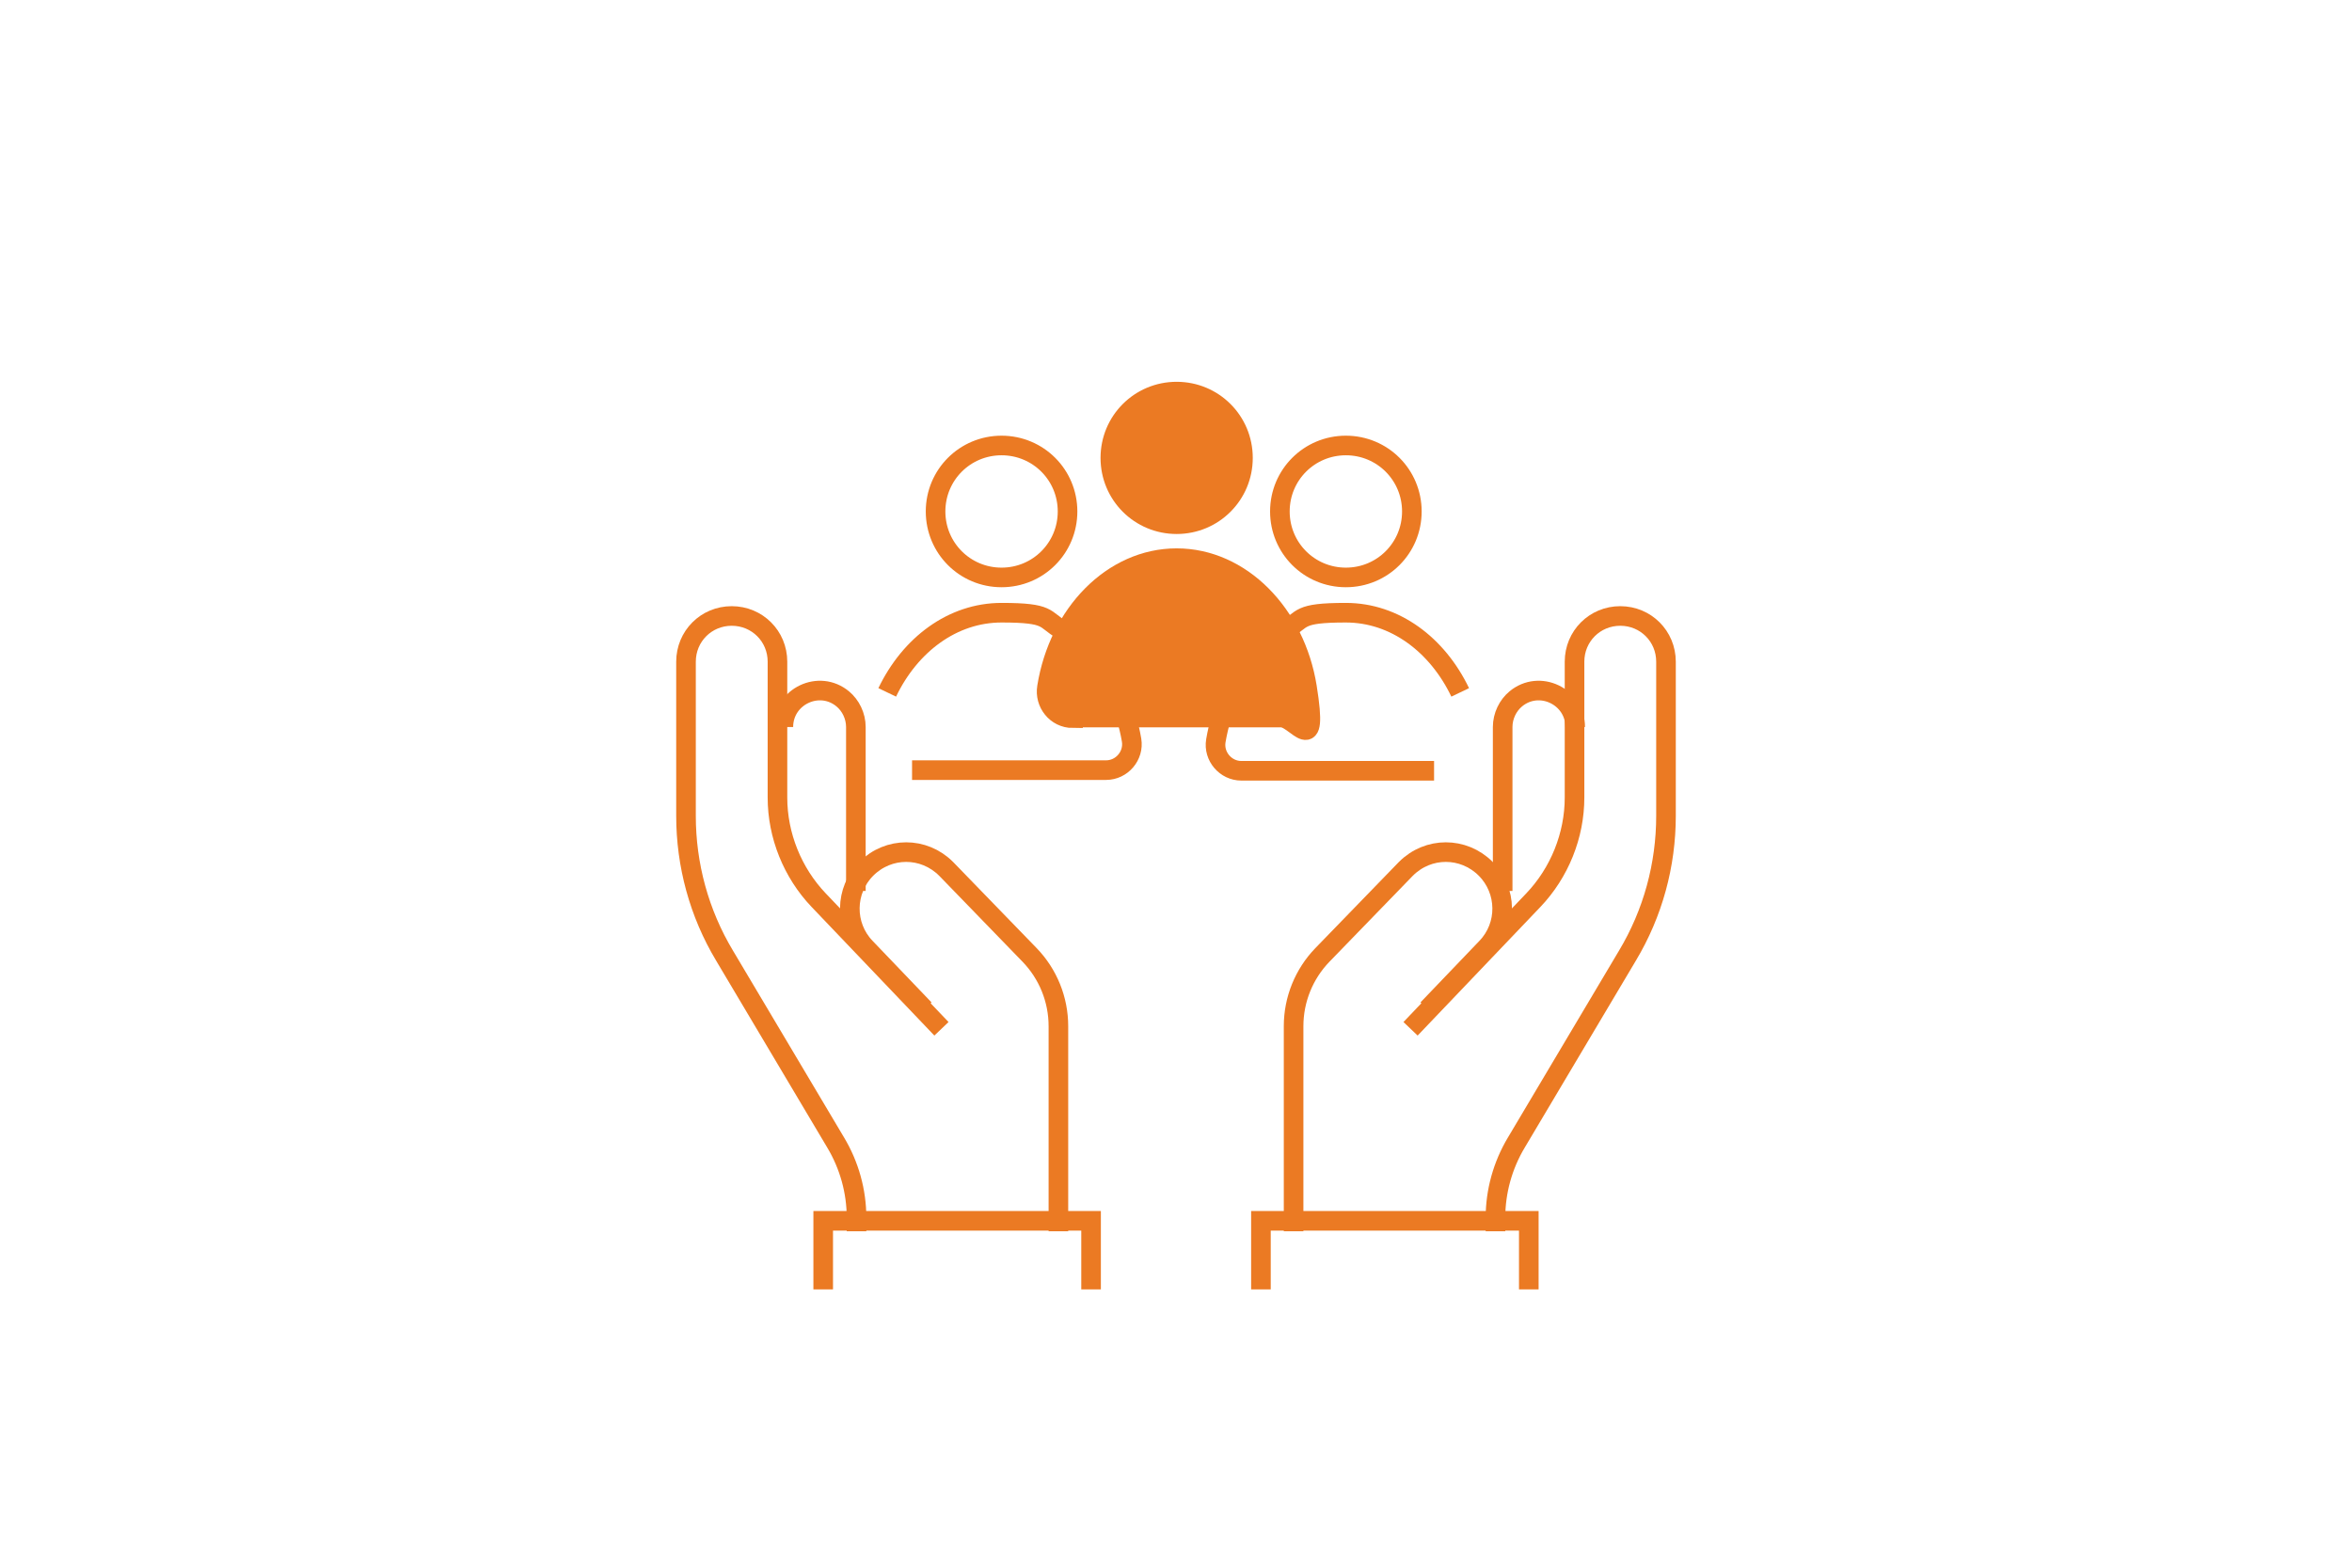 <?xml version="1.0" encoding="UTF-8"?>
<svg id="Ebene_1" data-name="Ebene 1" xmlns="http://www.w3.org/2000/svg" version="1.1" viewBox="0 0 360 240">
  <defs>
    <style>
      .cls-1 {
        stroke-width: 3.1px;
      }

      .cls-1, .cls-2 {
        fill: none;
        stroke: #eb7a23;
      }

      .cls-2 {
        stroke-width: 3px;
      }

      .cls-3 {
        fill: #fff;
      }

      .cls-3, .cls-4 {
        stroke-width: 0px;
      }

      .cls-4 {
        fill: #eb7a23;
        fill-rule: evenodd;
      }
    </style>
  </defs>
  <rect class="cls-3" width="360" height="240"/>
  <g>
    <path class="cls-2" d="M218.5,154.5l9-9.4c3.3-3.4,3.2-8.8-.1-12.1-3.4-3.4-8.8-3.4-12.2,0,0,0,0,0-.1.1l-12.7,13.1c-2.8,2.9-4.4,6.8-4.4,10.9v31.4"/>
    <path class="cls-2" d="M215.9,157.5l18.8-19.7c4-4.2,6.3-9.9,6.3-15.7v-20.8c0-3.9,3.1-7,7-7s7,3.1,7,7v23.6c0,7.5-2,14.9-5.9,21.4l-17,28.6c-2.1,3.5-3.2,7.5-3.2,11.5v2.1"/>
    <path class="cls-2" d="M230,136.4v-25.1c0-1.7.8-3.3,2-4.3,3.6-3,9.1-.4,9.1,4.3M193,197.4v-10.5h41v10.5M141.5,154.5l-9-9.4c-3.3-3.4-3.2-8.8.1-12.1,3.4-3.4,8.8-3.4,12.2,0,0,0,0,0,.1.1l12.7,13.1c2.8,2.9,4.4,6.8,4.4,10.9v31.4"/>
    <path class="cls-2" d="M144.1,157.5l-18.8-19.7c-4-4.2-6.3-9.9-6.3-15.7v-20.8c0-3.9-3.1-7-7-7s-7,3.1-7,7v23.6c0,7.5,2,14.9,5.9,21.4l17,28.6c2.1,3.5,3.2,7.5,3.2,11.5v2.1"/>
    <path class="cls-2" d="M131,136.4v-25.1c0-1.7-.8-3.3-2-4.3-3.6-3-9.1-.4-9.1,4.3M167,197.4v-10.5h-41v10.5"/>
    <path class="cls-4" d="M190.2,70.1c0,5.6-4.5,10.1-10.1,10.1s-10.1-4.5-10.1-10.1,4.5-10.1,10.1-10.1,10.1,4.5,10.1,10.1"/>
    <path class="cls-1" d="M190.2,70.1c0,5.6-4.5,10.1-10.1,10.1s-10.1-4.5-10.1-10.1,4.5-10.1,10.1-10.1,10.1,4.5,10.1,10.1Z"/>
    <path class="cls-4" d="M164.2,110.4c-2.5,0-4.3-2.3-3.9-4.7,1.8-11.2,10-19.7,19.8-19.7s18.1,8.5,19.9,19.7-1.5,4.6-3.9,4.6h-31.9s0,0,0,0Z"/>
    <path class="cls-1" d="M164.2,109.9c-2.5,0-4.3-2.3-3.9-4.7,1.8-11.2,10-19.7,19.8-19.7s18.1,8.5,19.9,19.7-1.5,4.6-3.9,4.6h-31.9s0,0,0,0Z"/>
    <path class="cls-2" d="M163.4,78.3c0,5.6-4.5,10.1-10.1,10.1s-10.1-4.5-10.1-10.1,4.5-10.1,10.1-10.1,10.1,4.5,10.1,10.1ZM135.8,106c3.5-7.3,10-12.2,17.5-12.2s6.4,1,9.2,2.6M172.4,109.8c.3,1.1.6,2.3.8,3.5.4,2.4-1.5,4.6-3.9,4.6h-29.7M195.9,78.3c0,5.6,4.5,10.1,10.1,10.1s10.1-4.5,10.1-10.1-4.5-10.1-10.1-10.1-10.1,4.5-10.1,10.1h0ZM223.5,106c-3.5-7.3-10-12.2-17.5-12.2s-6.4,1-9.2,2.6M186.9,109.8c-.3,1.2-.6,2.4-.8,3.6-.4,2.4,1.5,4.6,3.9,4.6h29.5"/>
  </g>
</svg>